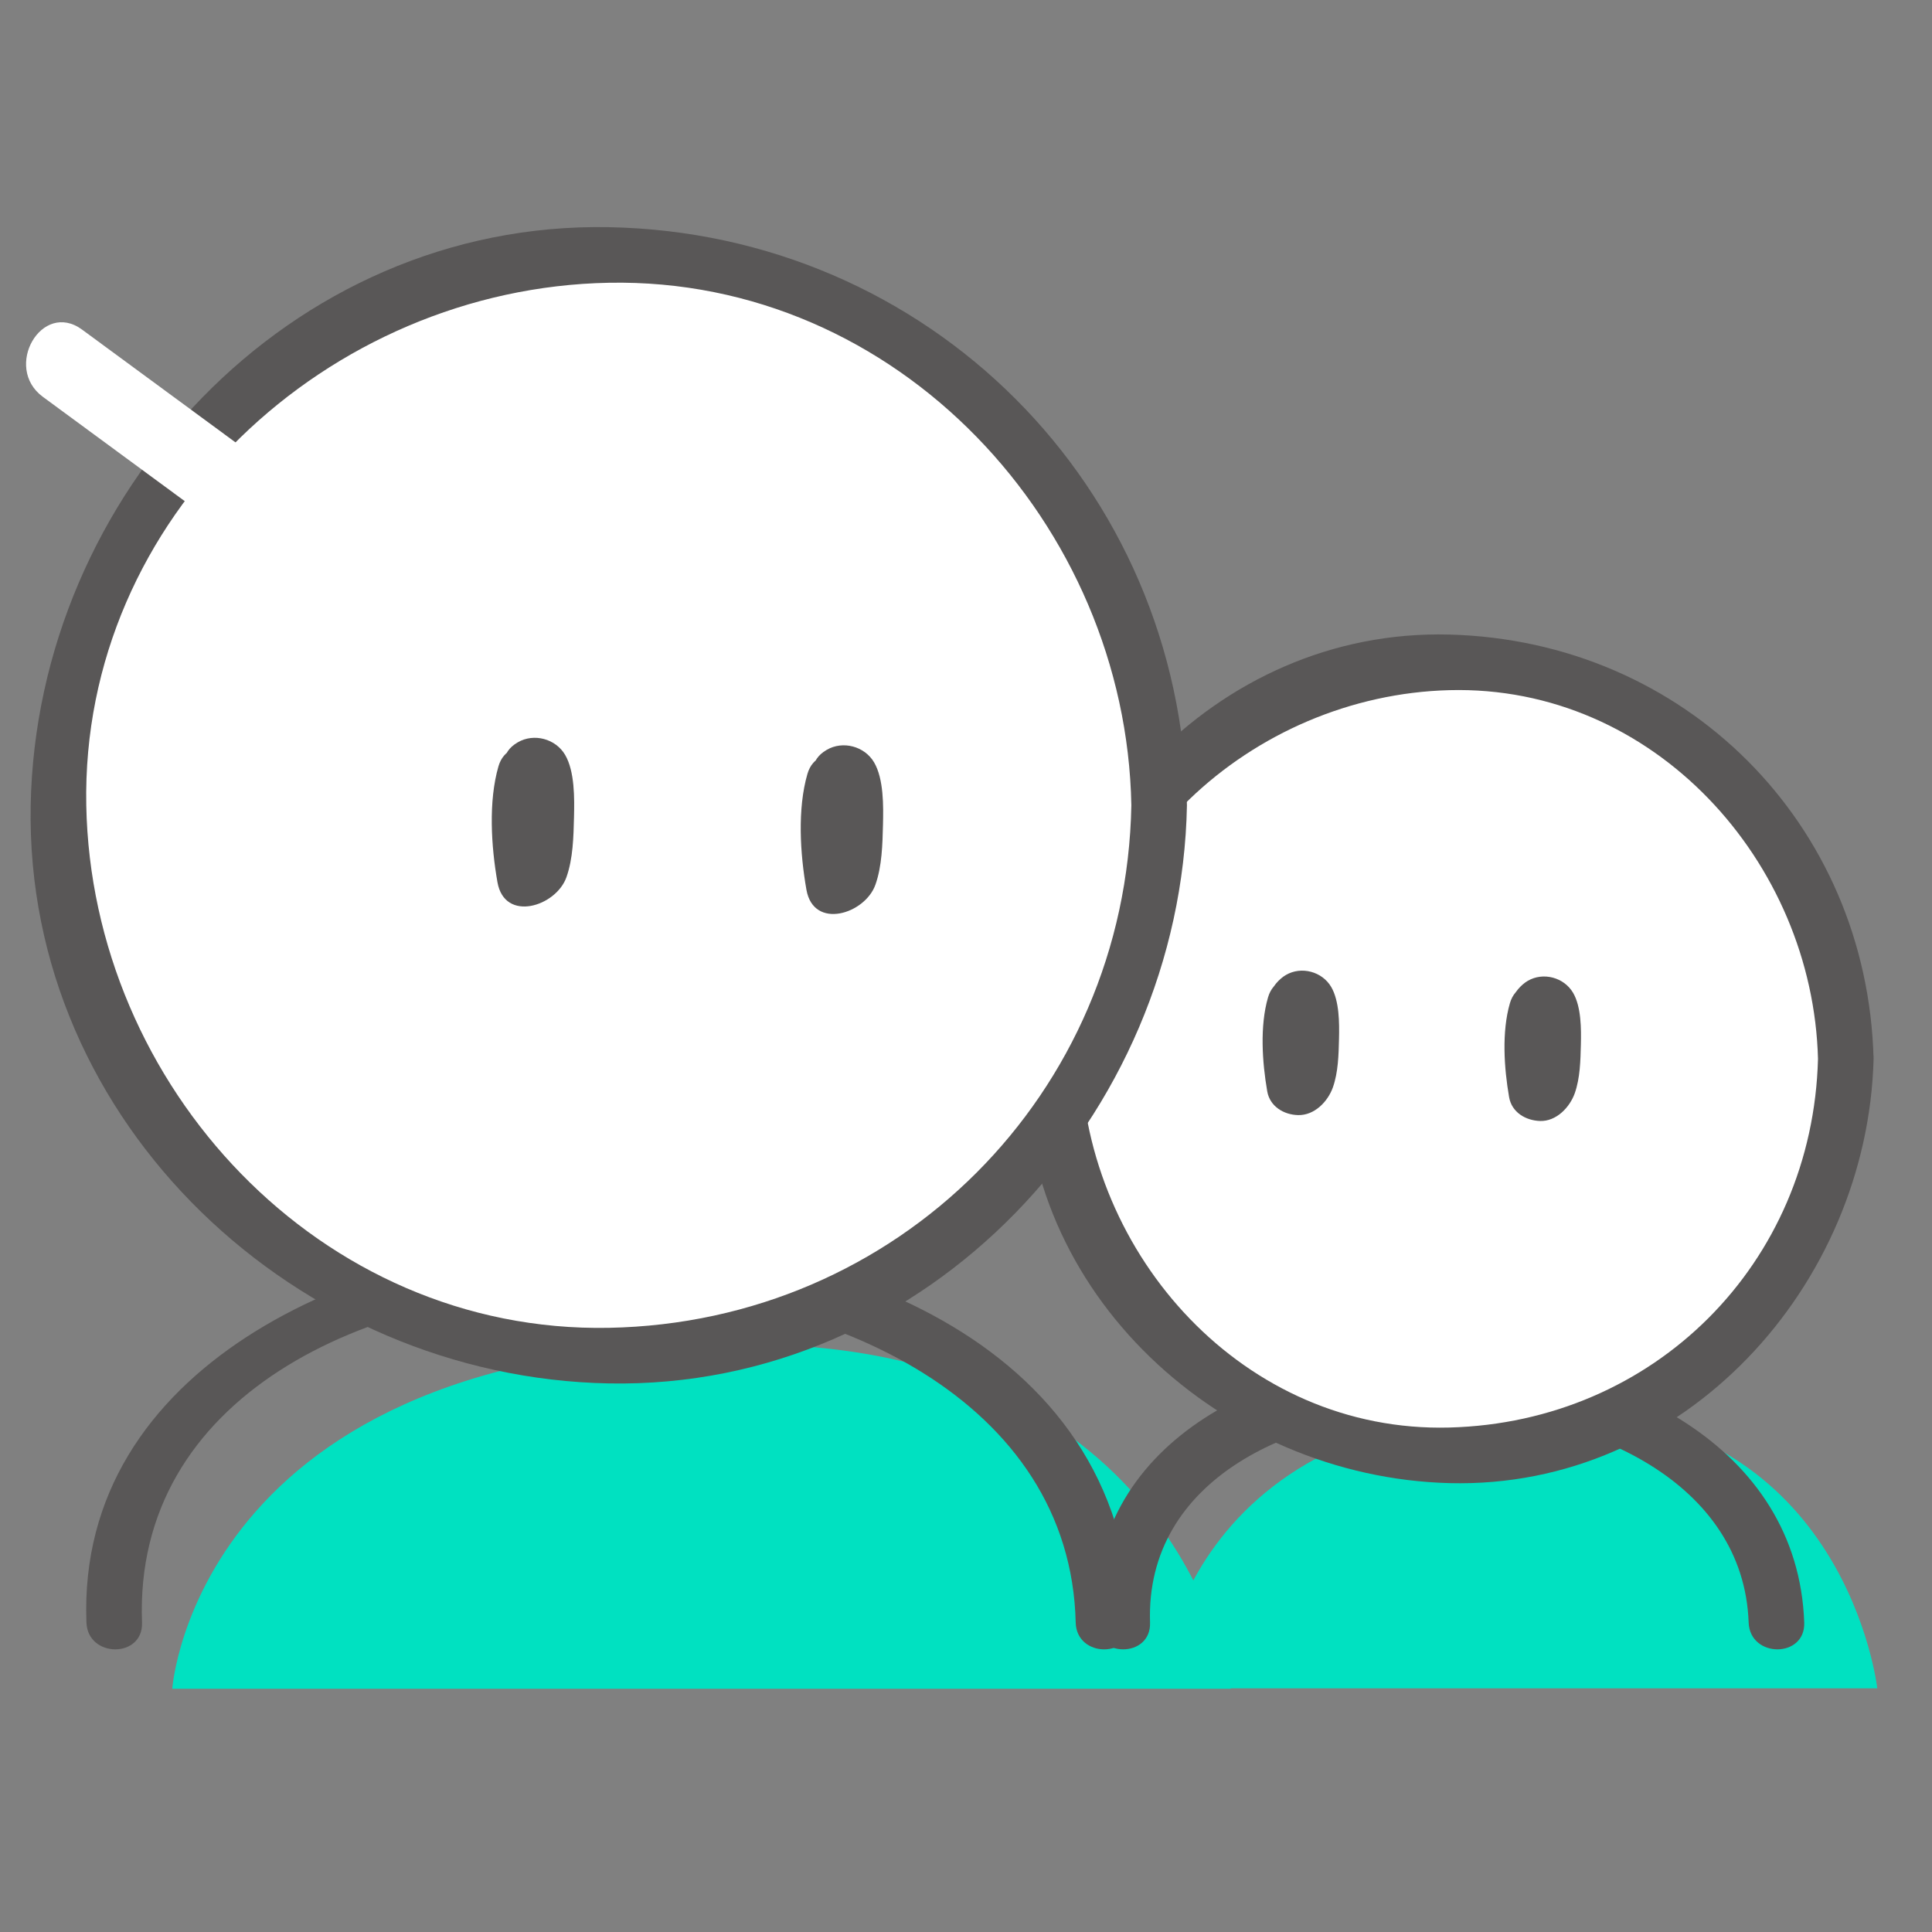 <?xml version="1.0" encoding="utf-8"?>
<!-- Generator: Adobe Illustrator 16.0.0, SVG Export Plug-In . SVG Version: 6.00 Build 0)  -->
<!DOCTYPE svg PUBLIC "-//W3C//DTD SVG 1.1//EN" "http://www.w3.org/Graphics/SVG/1.1/DTD/svg11.dtd">
<svg version="1.1" id="Layer_1" xmlns="http://www.w3.org/2000/svg" xmlns:xlink="http://www.w3.org/1999/xlink" x="0px" y="0px"
	 width="127.559px" height="127.559px" viewBox="-27.786 -23.307 127.559 127.559"
	 enable-background="new -27.786 -23.307 127.559 127.559" xml:space="preserve">
<rect x="-27.786" y="-23.307" width="127.559" height="127.559" fill="#808080" stroke="none"/>
<g>
	<g>
		<path fill="#00E1C1" d="M-16.413,88.192c0,0,1.672-23.717,39.301-22.723c27.641,0.728,30.583,22.723,30.583,22.723H-16.413z"/>
	</g>
	<g>
		<path fill="#00E1C1" d="M48.746,88.164c0,0,1.136-19.189,26.663-18.387c18.754,0.59,20.751,18.387,20.751,18.387H48.746z"/>
	</g>
	<g>
		<g>
			<g>
				<path fill="#595757" d="M48.145,83.818c-0.64-18.844,38.87-18.419,39.522,0c0.084,2.359,3.754,2.367,3.67,0
					c-0.827-23.324-47.663-23.582-46.862,0C44.555,86.177,48.225,86.185,48.145,83.818L48.145,83.818z"/>
			</g>
		</g>
		<g>
			<circle fill="#FFFFFF" cx="67.904" cy="46.603" r="26.177"/>
			<g>
				<path fill="#595757" d="M92.246,46.603c-0.353,13.529-10.813,23.989-24.342,24.342c-13.527,0.354-24.004-11.344-24.343-24.342
					C43.208,33.075,54.906,22.598,67.905,22.26C81.433,21.906,91.907,33.605,92.246,46.603c0.062,2.361,3.731,2.368,3.67,0
					C95.51,31.052,83.456,18.996,67.905,18.59c-15.548-0.406-27.623,13.073-28.013,28.014C39.487,62.15,52.965,74.224,67.905,74.615
					c15.547,0.405,27.622-13.072,28.012-28.012C95.978,44.235,92.308,44.242,92.246,46.603z"/>
			</g>
		</g>
		<g>
			<g>
				<path fill="#595757" d="M-18.409,83.818c-1.126-29.67,60.963-29.168,61.645,0c0.056,2.362,3.725,2.368,3.67,0
					c-0.441-18.885-20.557-25.842-36.71-25.307c-14.19,0.469-32.92,8.302-32.275,25.307C-21.99,86.177-18.32,86.185-18.409,83.818
					L-18.409,83.818z"/>
			</g>
		</g>
		<g>
			<circle fill="#FFFFFF" cx="12.411" cy="29.862" r="36.335"/>
			<g>
				<path fill="#595757" d="M46.911,29.862c-0.359,19.072-15.429,34.142-34.501,34.5c-19.073,0.359-34.151-15.97-34.5-34.5
					C-22.449,10.789-6.12-4.29,12.41-4.638C31.483-4.998,46.563,11.33,46.911,29.862c0.045,2.363,3.714,2.368,3.67,0
					C50.184,8.78,33.492-7.911,12.41-8.308C-8.672-8.705-25.374,9.377-25.76,29.862c-0.396,21.083,17.685,37.785,38.17,38.17
					c21.083,0.396,37.785-17.686,38.171-38.17C50.625,27.494,46.956,27.498,46.911,29.862z"/>
			</g>
		</g>
		<g>
			<g>
				<path fill="#595757" d="M25.527,27.78c-0.675,2.315-0.487,5.296-0.069,7.657c0.473,2.675,3.869,1.604,4.554-0.33
					c0.436-1.23,0.468-2.671,0.5-3.963c0.03-1.226,0.054-3.021-0.587-4.116c-0.624-1.064-2.061-1.451-3.13-0.825
					c-1.21,0.709-0.846,1.662-1.232,2.717c-0.817,2.227,2.73,3.178,3.538,0.976c0.12-0.255,0.182-0.525,0.184-0.81
					c0.068-0.662-0.17-0.523-0.713,0.417c-0.595-0.157-1.19-0.314-1.785-0.472c-0.173-0.461-0.18-0.33-0.021,0.395
					c0.067,0.57,0.072,1.146,0.077,1.719c0.006,0.576-0.048,1.151-0.1,1.724c-0.031,0.219-0.063,0.438-0.094,0.656
					c-0.2,0.545,0.038,0.502,0.712-0.129c0.433,0.179,0.865,0.358,1.297,0.538c0.765,0.874,0.348,0.083,0.31-0.546
					c-0.032-0.521-0.064-1.043-0.096-1.564c-0.065-1.053-0.103-2.044,0.194-3.066C29.729,26.478,26.187,25.513,25.527,27.78
					L25.527,27.78z"/>
			</g>
		</g>
		<g>
			<g>
				<path fill="#595757" d="M5.126,27.285c-0.673,2.316-0.484,5.294-0.068,7.656c0.472,2.676,3.869,1.604,4.554-0.33
					c0.437-1.23,0.468-2.671,0.5-3.963c0.03-1.226,0.054-3.022-0.587-4.116c-0.624-1.064-2.061-1.451-3.13-0.825
					c-1.21,0.709-0.845,1.662-1.232,2.717C4.344,30.651,7.892,31.602,8.7,29.4c0.121-0.255,0.182-0.525,0.184-0.81
					c0.067-0.662-0.17-0.523-0.713,0.417c-0.595-0.157-1.19-0.314-1.785-0.472c-0.173-0.461-0.18-0.329-0.021,0.395
					c0.067,0.57,0.072,1.146,0.078,1.719c0.005,0.576-0.048,1.15-0.1,1.723c-0.031,0.219-0.063,0.438-0.094,0.656
					c-0.201,0.545,0.036,0.502,0.71-0.128c0.433,0.179,0.865,0.358,1.297,0.538c0.764,0.879,0.348,0.079,0.31-0.547
					c-0.032-0.521-0.063-1.042-0.095-1.564c-0.064-1.053-0.104-2.042,0.192-3.065C9.326,25.983,5.785,25.017,5.126,27.285
					L5.126,27.285z"/>
			</g>
		</g>
		<g>
			<g>
				<path fill="#595757" d="M71.905,42.928c-0.547,1.885-0.387,4.283-0.053,6.205c0.175,1.005,1.093,1.539,2.038,1.572
					c1.073,0.038,1.964-0.896,2.296-1.829c0.353-0.995,0.379-2.164,0.404-3.21c0.025-1.039,0.028-2.499-0.514-3.424
					c-0.597-1.019-1.973-1.387-2.995-0.788c-0.429,0.251-0.948,0.808-1.037,1.31c-0.057,0.323-0.008,0.775-0.112,1.057
					c-0.821,2.225,2.727,3.175,3.539,0.975c0.133-0.358,0.058-0.746,0.112-1.057c-0.157,0.271-0.314,0.54-0.472,0.811
					c0.063-0.071,0.128-0.142,0.192-0.213c-0.27,0.157-0.539,0.314-0.81,0.472c0.095-0.014,0.189-0.028,0.283-0.042
					c-0.595-0.157-1.189-0.314-1.785-0.472c0.067,0.057,0.135,0.114,0.202,0.172c-0.157-0.27-0.314-0.539-0.472-0.81
					c0.2,0.646,0.191,1.339,0.198,2.01c0.004,0.451-0.037,0.901-0.078,1.35c-0.02,0.137-0.039,0.272-0.06,0.409
					c-0.11,0.373-0.05,0.327,0.181-0.139c0.309-0.084,0.617-0.167,0.926-0.251c-0.056-0.002-0.11-0.004-0.166-0.006
					c0.433,0.18,0.865,0.358,1.298,0.537c-0.027-0.03-0.054-0.062-0.081-0.092c0.157,0.27,0.314,0.539,0.472,0.81
					c-0.224-1.287-0.336-3.117,0.031-4.382C76.105,41.626,72.563,40.66,71.905,42.928L71.905,42.928z"/>
			</g>
		</g>
		<g>
			<g>
				<path fill="#595757" d="M55.936,42.541c-0.55,1.886-0.386,4.282-0.054,6.205c0.173,1,1.094,1.549,2.039,1.571
					c1.076,0.025,1.96-0.886,2.295-1.828c0.353-0.994,0.38-2.163,0.405-3.208c0.025-1.04,0.026-2.5-0.515-3.425
					c-0.597-1.019-1.973-1.387-2.996-0.788c-0.428,0.25-0.948,0.809-1.036,1.31c-0.057,0.323-0.008,0.772-0.111,1.056
					c-0.816,2.227,2.73,3.178,3.539,0.975c0.132-0.358,0.057-0.744,0.111-1.056c-0.157,0.271-0.314,0.54-0.472,0.811
					c0.063-0.071,0.128-0.143,0.192-0.213c-0.27,0.157-0.54,0.314-0.81,0.472c0.095-0.015,0.189-0.028,0.284-0.042
					c-0.595-0.157-1.189-0.314-1.785-0.472c0.067,0.057,0.135,0.114,0.201,0.172c-0.157-0.27-0.314-0.54-0.472-0.81
					c0.2,0.646,0.192,1.339,0.199,2.011c0.004,0.45-0.038,0.9-0.078,1.349c-0.021,0.136-0.04,0.271-0.061,0.408
					c-0.11,0.373-0.05,0.327,0.182-0.14c0.309-0.084,0.617-0.167,0.926-0.251c-0.056-0.001-0.111-0.003-0.167-0.004
					c0.433,0.18,0.865,0.358,1.298,0.537c-0.027-0.03-0.054-0.062-0.081-0.092c0.157,0.27,0.314,0.539,0.472,0.81
					c-0.223-1.288-0.337-3.117,0.032-4.383C60.138,41.239,56.597,40.273,55.936,42.541L55.936,42.541z"/>
			</g>
		</g>
	</g>
	<g>
		<g>
			<path fill="#FFFFFF" d="M-24.956,2.894c4.105,3.019,8.212,6.037,12.318,9.055c2.674,1.965,5.232-2.497,2.593-4.437
				c-4.106-3.018-8.212-6.035-12.318-9.054C-25.037-3.507-27.595,0.954-24.956,2.894L-24.956,2.894z"/>
		</g>
	</g>
</g>
</svg>
